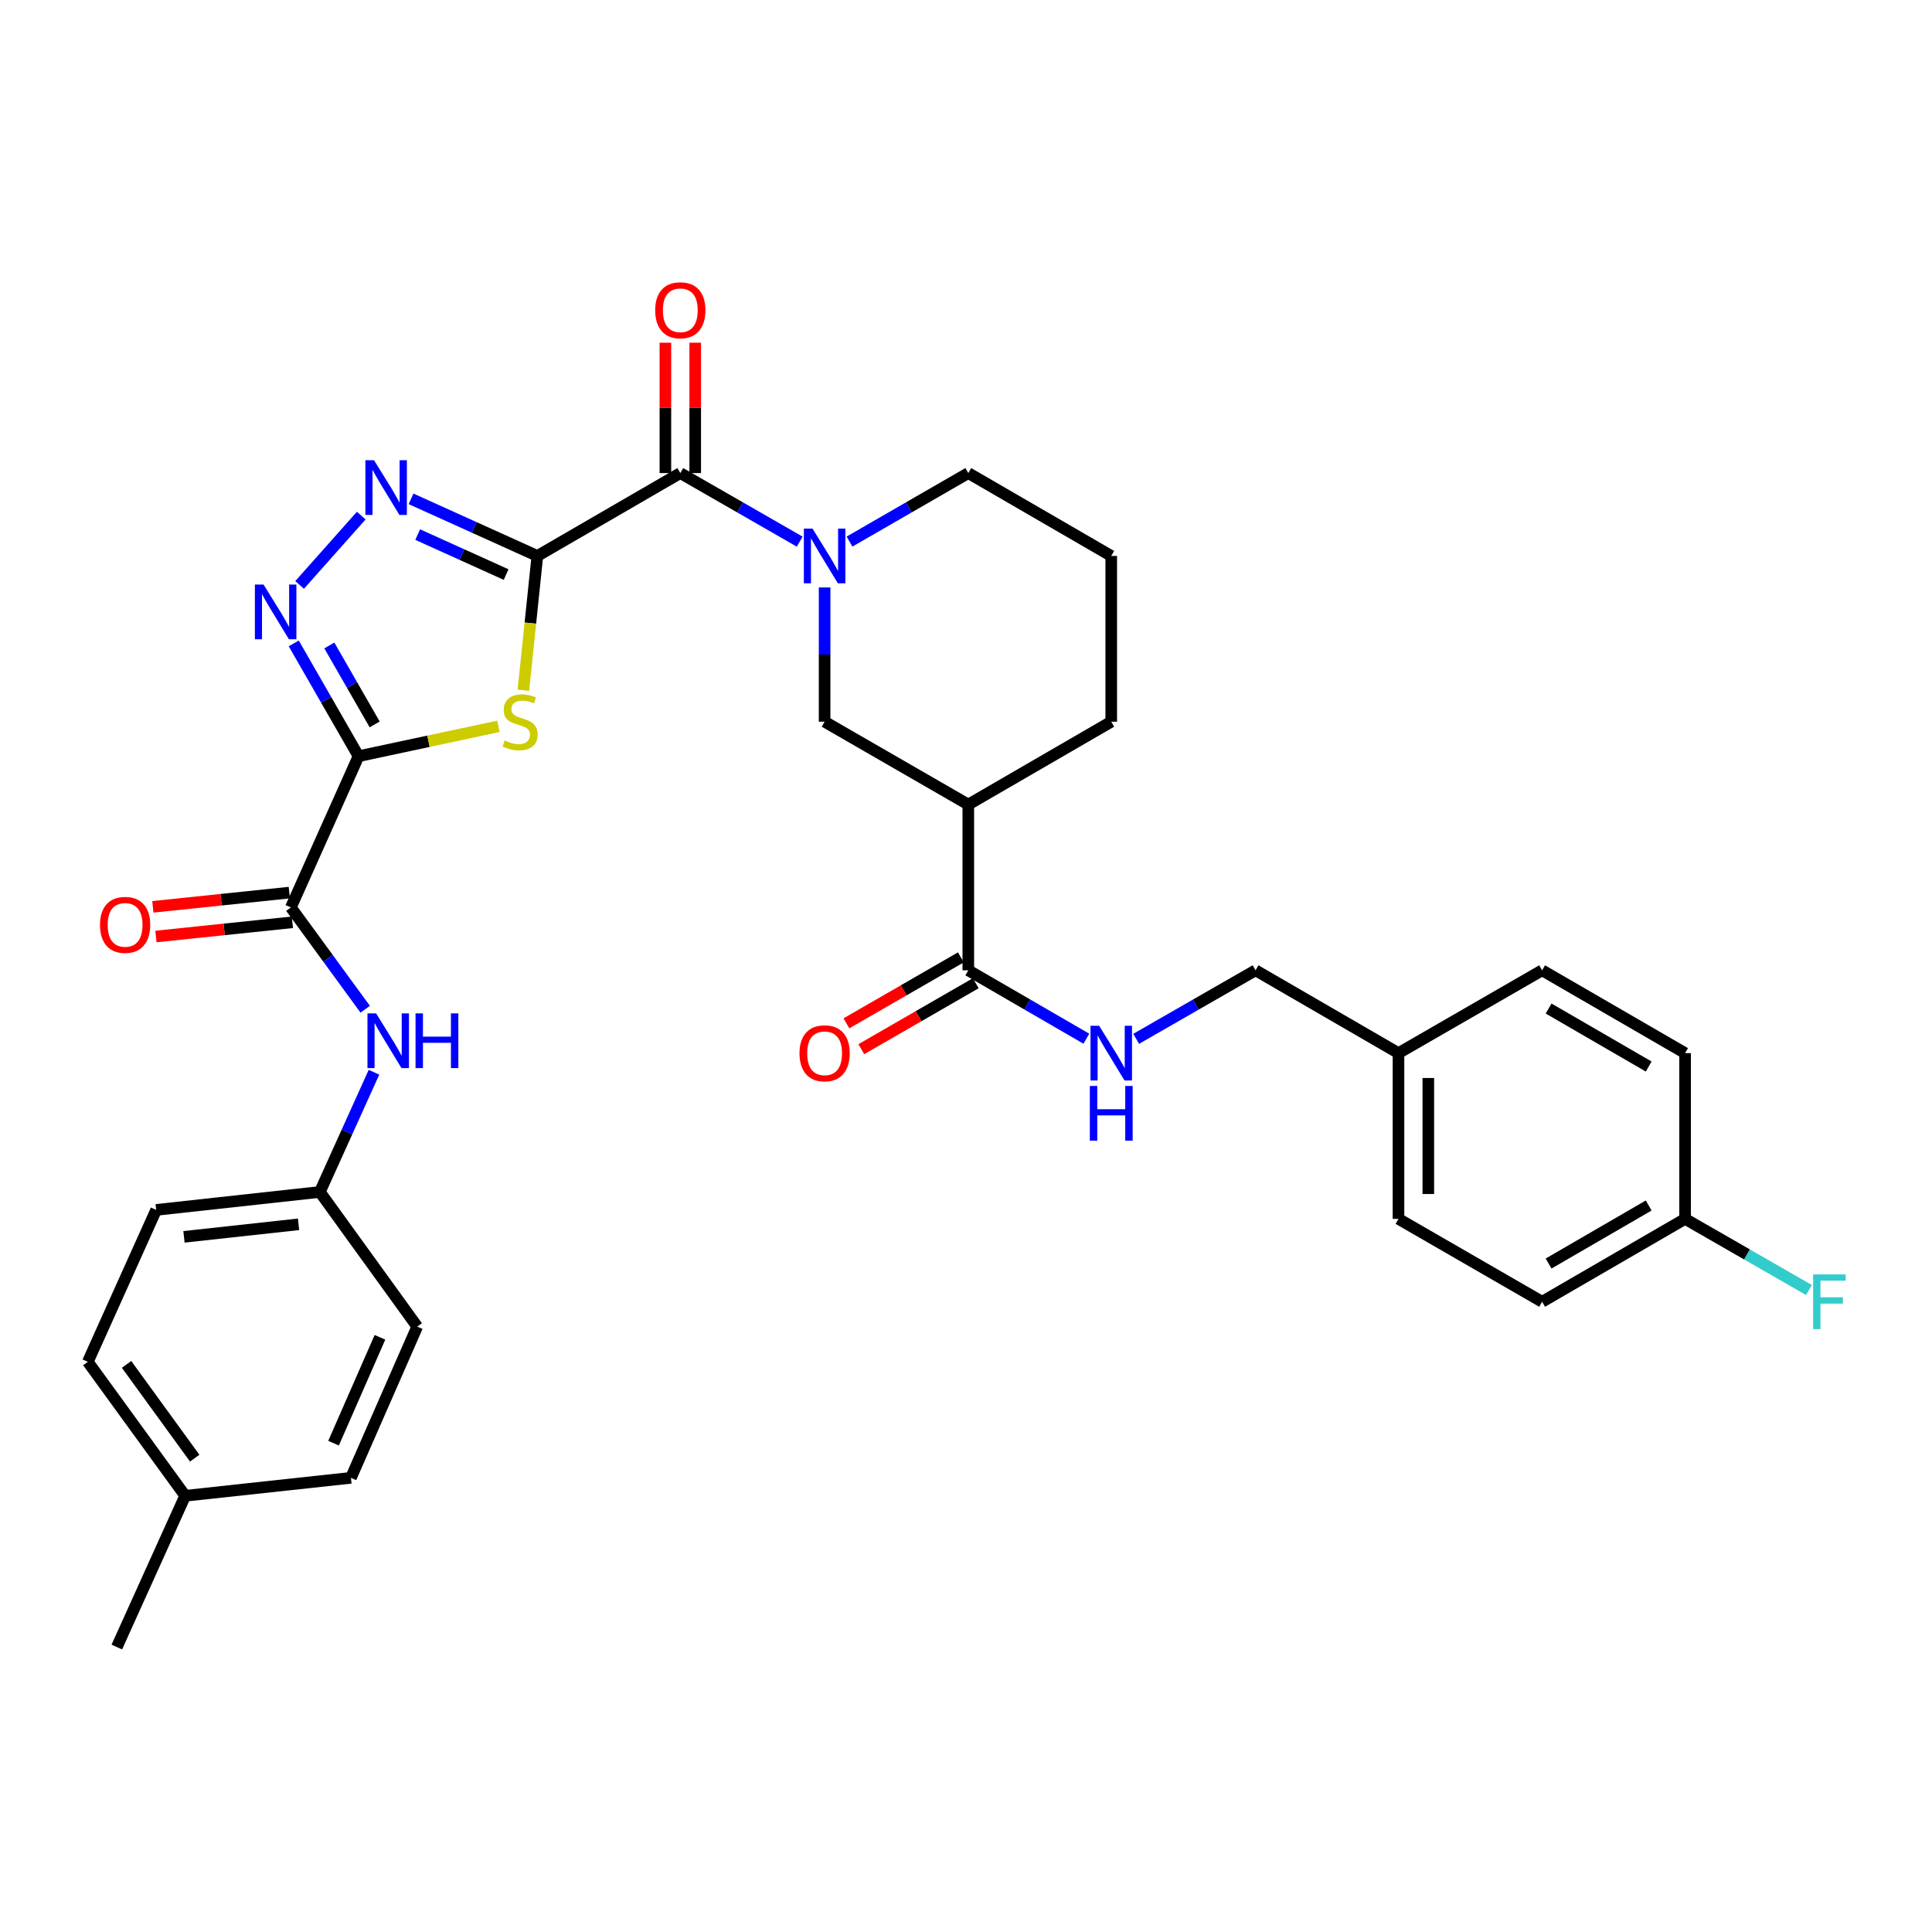 <?xml version='1.0' encoding='iso-8859-1'?>
<svg version='1.1' baseProfile='full'
              xmlns='http://www.w3.org/2000/svg'
                      xmlns:rdkit='http://www.rdkit.org/xml'
                      xmlns:xlink='http://www.w3.org/1999/xlink'
                  xml:space='preserve'
width='1000px' height='1000px' viewBox='0 0 1000 1000'>
<!-- END OF HEADER -->
<rect style='opacity:1.0;fill:#FFFFFF;stroke:none' width='1000' height='1000' x='0' y='0'> </rect>
<path class='bond-1' d='M 278.135,287.758 L 274.517,322.516' style='fill:none;fill-rule:evenodd;stroke:#000000;stroke-width:6px;stroke-linecap:butt;stroke-linejoin:miter;stroke-opacity:1' />
<path class='bond-1' d='M 274.517,322.516 L 270.9,357.273' style='fill:none;fill-rule:evenodd;stroke:#CCCC00;stroke-width:6px;stroke-linecap:butt;stroke-linejoin:miter;stroke-opacity:1' />
<path class='bond-2' d='M 278.135,287.758 L 245.444,272.98' style='fill:none;fill-rule:evenodd;stroke:#000000;stroke-width:6px;stroke-linecap:butt;stroke-linejoin:miter;stroke-opacity:1' />
<path class='bond-2' d='M 245.444,272.98 L 212.753,258.202' style='fill:none;fill-rule:evenodd;stroke:#0000FF;stroke-width:6px;stroke-linecap:butt;stroke-linejoin:miter;stroke-opacity:1' />
<path class='bond-2' d='M 261.968,297.394 L 239.084,287.049' style='fill:none;fill-rule:evenodd;stroke:#000000;stroke-width:6px;stroke-linecap:butt;stroke-linejoin:miter;stroke-opacity:1' />
<path class='bond-2' d='M 239.084,287.049 L 216.2,276.704' style='fill:none;fill-rule:evenodd;stroke:#0000FF;stroke-width:6px;stroke-linecap:butt;stroke-linejoin:miter;stroke-opacity:1' />
<path class='bond-4' d='M 278.135,287.758 L 352.124,244.863' style='fill:none;fill-rule:evenodd;stroke:#000000;stroke-width:6px;stroke-linecap:butt;stroke-linejoin:miter;stroke-opacity:1' />
<path class='bond-0' d='M 185.576,391.408 L 221.782,383.677' style='fill:none;fill-rule:evenodd;stroke:#000000;stroke-width:6px;stroke-linecap:butt;stroke-linejoin:miter;stroke-opacity:1' />
<path class='bond-0' d='M 221.782,383.677 L 257.988,375.945' style='fill:none;fill-rule:evenodd;stroke:#CCCC00;stroke-width:6px;stroke-linecap:butt;stroke-linejoin:miter;stroke-opacity:1' />
<path class='bond-6' d='M 185.576,391.408 L 150.545,469.694' style='fill:none;fill-rule:evenodd;stroke:#000000;stroke-width:6px;stroke-linecap:butt;stroke-linejoin:miter;stroke-opacity:1' />
<path class='bond-33' d='M 185.576,391.408 L 168.809,362.219' style='fill:none;fill-rule:evenodd;stroke:#000000;stroke-width:6px;stroke-linecap:butt;stroke-linejoin:miter;stroke-opacity:1' />
<path class='bond-33' d='M 168.809,362.219 L 152.042,333.029' style='fill:none;fill-rule:evenodd;stroke:#0000FF;stroke-width:6px;stroke-linecap:butt;stroke-linejoin:miter;stroke-opacity:1' />
<path class='bond-33' d='M 193.933,374.961 L 182.197,354.528' style='fill:none;fill-rule:evenodd;stroke:#000000;stroke-width:6px;stroke-linecap:butt;stroke-linejoin:miter;stroke-opacity:1' />
<path class='bond-33' d='M 182.197,354.528 L 170.46,334.096' style='fill:none;fill-rule:evenodd;stroke:#0000FF;stroke-width:6px;stroke-linecap:butt;stroke-linejoin:miter;stroke-opacity:1' />
<path class='bond-3' d='M 186.973,266.879 L 155.078,302.759' style='fill:none;fill-rule:evenodd;stroke:#0000FF;stroke-width:6px;stroke-linecap:butt;stroke-linejoin:miter;stroke-opacity:1' />
<path class='bond-5' d='M 352.124,244.863 L 383.023,262.608' style='fill:none;fill-rule:evenodd;stroke:#000000;stroke-width:6px;stroke-linecap:butt;stroke-linejoin:miter;stroke-opacity:1' />
<path class='bond-5' d='M 383.023,262.608 L 413.923,280.354' style='fill:none;fill-rule:evenodd;stroke:#0000FF;stroke-width:6px;stroke-linecap:butt;stroke-linejoin:miter;stroke-opacity:1' />
<path class='bond-12' d='M 359.843,244.863 L 359.843,211.122' style='fill:none;fill-rule:evenodd;stroke:#000000;stroke-width:6px;stroke-linecap:butt;stroke-linejoin:miter;stroke-opacity:1' />
<path class='bond-12' d='M 359.843,211.122 L 359.843,177.381' style='fill:none;fill-rule:evenodd;stroke:#FF0000;stroke-width:6px;stroke-linecap:butt;stroke-linejoin:miter;stroke-opacity:1' />
<path class='bond-12' d='M 344.404,244.863 L 344.404,211.122' style='fill:none;fill-rule:evenodd;stroke:#000000;stroke-width:6px;stroke-linecap:butt;stroke-linejoin:miter;stroke-opacity:1' />
<path class='bond-12' d='M 344.404,211.122 L 344.404,177.381' style='fill:none;fill-rule:evenodd;stroke:#FF0000;stroke-width:6px;stroke-linecap:butt;stroke-linejoin:miter;stroke-opacity:1' />
<path class='bond-9' d='M 426.816,304.063 L 426.816,338.806' style='fill:none;fill-rule:evenodd;stroke:#0000FF;stroke-width:6px;stroke-linecap:butt;stroke-linejoin:miter;stroke-opacity:1' />
<path class='bond-9' d='M 426.816,338.806 L 426.816,373.55' style='fill:none;fill-rule:evenodd;stroke:#000000;stroke-width:6px;stroke-linecap:butt;stroke-linejoin:miter;stroke-opacity:1' />
<path class='bond-17' d='M 439.702,280.326 L 470.447,262.594' style='fill:none;fill-rule:evenodd;stroke:#0000FF;stroke-width:6px;stroke-linecap:butt;stroke-linejoin:miter;stroke-opacity:1' />
<path class='bond-17' d='M 470.447,262.594 L 501.191,244.863' style='fill:none;fill-rule:evenodd;stroke:#000000;stroke-width:6px;stroke-linecap:butt;stroke-linejoin:miter;stroke-opacity:1' />
<path class='bond-10' d='M 150.545,469.694 L 169.79,496.041' style='fill:none;fill-rule:evenodd;stroke:#000000;stroke-width:6px;stroke-linecap:butt;stroke-linejoin:miter;stroke-opacity:1' />
<path class='bond-10' d='M 169.79,496.041 L 189.034,522.387' style='fill:none;fill-rule:evenodd;stroke:#0000FF;stroke-width:6px;stroke-linecap:butt;stroke-linejoin:miter;stroke-opacity:1' />
<path class='bond-13' d='M 149.745,462.016 L 114.428,465.696' style='fill:none;fill-rule:evenodd;stroke:#000000;stroke-width:6px;stroke-linecap:butt;stroke-linejoin:miter;stroke-opacity:1' />
<path class='bond-13' d='M 114.428,465.696 L 79.11,469.375' style='fill:none;fill-rule:evenodd;stroke:#FF0000;stroke-width:6px;stroke-linecap:butt;stroke-linejoin:miter;stroke-opacity:1' />
<path class='bond-13' d='M 151.345,477.372 L 116.028,481.052' style='fill:none;fill-rule:evenodd;stroke:#000000;stroke-width:6px;stroke-linecap:butt;stroke-linejoin:miter;stroke-opacity:1' />
<path class='bond-13' d='M 116.028,481.052 L 80.71,484.731' style='fill:none;fill-rule:evenodd;stroke:#FF0000;stroke-width:6px;stroke-linecap:butt;stroke-linejoin:miter;stroke-opacity:1' />
<path class='bond-7' d='M 501.191,416.437 L 426.816,373.55' style='fill:none;fill-rule:evenodd;stroke:#000000;stroke-width:6px;stroke-linecap:butt;stroke-linejoin:miter;stroke-opacity:1' />
<path class='bond-8' d='M 501.191,416.437 L 501.191,502.228' style='fill:none;fill-rule:evenodd;stroke:#000000;stroke-width:6px;stroke-linecap:butt;stroke-linejoin:miter;stroke-opacity:1' />
<path class='bond-34' d='M 501.191,416.437 L 575.18,373.55' style='fill:none;fill-rule:evenodd;stroke:#000000;stroke-width:6px;stroke-linecap:butt;stroke-linejoin:miter;stroke-opacity:1' />
<path class='bond-11' d='M 501.191,502.228 L 531.746,519.933' style='fill:none;fill-rule:evenodd;stroke:#000000;stroke-width:6px;stroke-linecap:butt;stroke-linejoin:miter;stroke-opacity:1' />
<path class='bond-11' d='M 531.746,519.933 L 562.302,537.637' style='fill:none;fill-rule:evenodd;stroke:#0000FF;stroke-width:6px;stroke-linecap:butt;stroke-linejoin:miter;stroke-opacity:1' />
<path class='bond-14' d='M 497.336,495.54 L 467.721,512.61' style='fill:none;fill-rule:evenodd;stroke:#000000;stroke-width:6px;stroke-linecap:butt;stroke-linejoin:miter;stroke-opacity:1' />
<path class='bond-14' d='M 467.721,512.61 L 438.107,529.68' style='fill:none;fill-rule:evenodd;stroke:#FF0000;stroke-width:6px;stroke-linecap:butt;stroke-linejoin:miter;stroke-opacity:1' />
<path class='bond-14' d='M 505.046,508.917 L 475.431,525.987' style='fill:none;fill-rule:evenodd;stroke:#000000;stroke-width:6px;stroke-linecap:butt;stroke-linejoin:miter;stroke-opacity:1' />
<path class='bond-14' d='M 475.431,525.987 L 445.817,543.056' style='fill:none;fill-rule:evenodd;stroke:#FF0000;stroke-width:6px;stroke-linecap:butt;stroke-linejoin:miter;stroke-opacity:1' />
<path class='bond-15' d='M 193.567,554.99 L 179.561,585.975' style='fill:none;fill-rule:evenodd;stroke:#0000FF;stroke-width:6px;stroke-linecap:butt;stroke-linejoin:miter;stroke-opacity:1' />
<path class='bond-15' d='M 179.561,585.975 L 165.556,616.96' style='fill:none;fill-rule:evenodd;stroke:#000000;stroke-width:6px;stroke-linecap:butt;stroke-linejoin:miter;stroke-opacity:1' />
<path class='bond-16' d='M 588.073,537.698 L 618.972,519.963' style='fill:none;fill-rule:evenodd;stroke:#0000FF;stroke-width:6px;stroke-linecap:butt;stroke-linejoin:miter;stroke-opacity:1' />
<path class='bond-16' d='M 618.972,519.963 L 649.872,502.228' style='fill:none;fill-rule:evenodd;stroke:#000000;stroke-width:6px;stroke-linecap:butt;stroke-linejoin:miter;stroke-opacity:1' />
<path class='bond-23' d='M 165.556,616.96 L 215.957,686.652' style='fill:none;fill-rule:evenodd;stroke:#000000;stroke-width:6px;stroke-linecap:butt;stroke-linejoin:miter;stroke-opacity:1' />
<path class='bond-24' d='M 165.556,616.96 L 80.837,626.241' style='fill:none;fill-rule:evenodd;stroke:#000000;stroke-width:6px;stroke-linecap:butt;stroke-linejoin:miter;stroke-opacity:1' />
<path class='bond-24' d='M 154.529,633.7 L 95.226,640.196' style='fill:none;fill-rule:evenodd;stroke:#000000;stroke-width:6px;stroke-linecap:butt;stroke-linejoin:miter;stroke-opacity:1' />
<path class='bond-19' d='M 649.872,502.228 L 723.852,545.099' style='fill:none;fill-rule:evenodd;stroke:#000000;stroke-width:6px;stroke-linecap:butt;stroke-linejoin:miter;stroke-opacity:1' />
<path class='bond-31' d='M 501.191,244.863 L 575.18,287.758' style='fill:none;fill-rule:evenodd;stroke:#000000;stroke-width:6px;stroke-linecap:butt;stroke-linejoin:miter;stroke-opacity:1' />
<path class='bond-18' d='M 872.199,630.89 L 798.193,673.794' style='fill:none;fill-rule:evenodd;stroke:#000000;stroke-width:6px;stroke-linecap:butt;stroke-linejoin:miter;stroke-opacity:1' />
<path class='bond-18' d='M 853.355,623.969 L 801.55,654.002' style='fill:none;fill-rule:evenodd;stroke:#000000;stroke-width:6px;stroke-linecap:butt;stroke-linejoin:miter;stroke-opacity:1' />
<path class='bond-21' d='M 872.199,630.89 L 904.259,649.305' style='fill:none;fill-rule:evenodd;stroke:#000000;stroke-width:6px;stroke-linecap:butt;stroke-linejoin:miter;stroke-opacity:1' />
<path class='bond-21' d='M 904.259,649.305 L 936.318,667.721' style='fill:none;fill-rule:evenodd;stroke:#33CCCC;stroke-width:6px;stroke-linecap:butt;stroke-linejoin:miter;stroke-opacity:1' />
<path class='bond-36' d='M 872.199,630.89 L 872.199,545.099' style='fill:none;fill-rule:evenodd;stroke:#000000;stroke-width:6px;stroke-linecap:butt;stroke-linejoin:miter;stroke-opacity:1' />
<path class='bond-27' d='M 723.852,545.099 L 798.193,502.228' style='fill:none;fill-rule:evenodd;stroke:#000000;stroke-width:6px;stroke-linecap:butt;stroke-linejoin:miter;stroke-opacity:1' />
<path class='bond-28' d='M 723.852,545.099 L 723.852,630.89' style='fill:none;fill-rule:evenodd;stroke:#000000;stroke-width:6px;stroke-linecap:butt;stroke-linejoin:miter;stroke-opacity:1' />
<path class='bond-28' d='M 739.292,557.967 L 739.292,618.021' style='fill:none;fill-rule:evenodd;stroke:#000000;stroke-width:6px;stroke-linecap:butt;stroke-linejoin:miter;stroke-opacity:1' />
<path class='bond-20' d='M 95.847,774.219 L 45.455,704.879' style='fill:none;fill-rule:evenodd;stroke:#000000;stroke-width:6px;stroke-linecap:butt;stroke-linejoin:miter;stroke-opacity:1' />
<path class='bond-20' d='M 100.778,754.741 L 65.503,706.203' style='fill:none;fill-rule:evenodd;stroke:#000000;stroke-width:6px;stroke-linecap:butt;stroke-linejoin:miter;stroke-opacity:1' />
<path class='bond-32' d='M 95.847,774.219 L 60.465,852.505' style='fill:none;fill-rule:evenodd;stroke:#000000;stroke-width:6px;stroke-linecap:butt;stroke-linejoin:miter;stroke-opacity:1' />
<path class='bond-35' d='M 95.847,774.219 L 181.638,764.921' style='fill:none;fill-rule:evenodd;stroke:#000000;stroke-width:6px;stroke-linecap:butt;stroke-linejoin:miter;stroke-opacity:1' />
<path class='bond-22' d='M 575.18,373.55 L 575.18,287.758' style='fill:none;fill-rule:evenodd;stroke:#000000;stroke-width:6px;stroke-linecap:butt;stroke-linejoin:miter;stroke-opacity:1' />
<path class='bond-30' d='M 215.957,686.652 L 181.638,764.921' style='fill:none;fill-rule:evenodd;stroke:#000000;stroke-width:6px;stroke-linecap:butt;stroke-linejoin:miter;stroke-opacity:1' />
<path class='bond-30' d='M 196.669,692.192 L 172.646,746.981' style='fill:none;fill-rule:evenodd;stroke:#000000;stroke-width:6px;stroke-linecap:butt;stroke-linejoin:miter;stroke-opacity:1' />
<path class='bond-29' d='M 80.837,626.241 L 45.455,704.879' style='fill:none;fill-rule:evenodd;stroke:#000000;stroke-width:6px;stroke-linecap:butt;stroke-linejoin:miter;stroke-opacity:1' />
<path class='bond-25' d='M 872.199,545.099 L 798.193,502.228' style='fill:none;fill-rule:evenodd;stroke:#000000;stroke-width:6px;stroke-linecap:butt;stroke-linejoin:miter;stroke-opacity:1' />
<path class='bond-25' d='M 853.359,552.028 L 801.555,522.019' style='fill:none;fill-rule:evenodd;stroke:#000000;stroke-width:6px;stroke-linecap:butt;stroke-linejoin:miter;stroke-opacity:1' />
<path class='bond-26' d='M 798.193,673.794 L 723.852,630.89' style='fill:none;fill-rule:evenodd;stroke:#000000;stroke-width:6px;stroke-linecap:butt;stroke-linejoin:miter;stroke-opacity:1' />
<path  class='atom-2' d='M 261.206 383.27
Q 261.526 383.39, 262.846 383.95
Q 264.166 384.51, 265.606 384.87
Q 267.086 385.19, 268.526 385.19
Q 271.206 385.19, 272.766 383.91
Q 274.326 382.59, 274.326 380.31
Q 274.326 378.75, 273.526 377.79
Q 272.766 376.83, 271.566 376.31
Q 270.366 375.79, 268.366 375.19
Q 265.846 374.43, 264.326 373.71
Q 262.846 372.99, 261.766 371.47
Q 260.726 369.95, 260.726 367.39
Q 260.726 363.83, 263.126 361.63
Q 265.566 359.43, 270.366 359.43
Q 273.646 359.43, 277.366 360.99
L 276.446 364.07
Q 273.046 362.67, 270.486 362.67
Q 267.726 362.67, 266.206 363.83
Q 264.686 364.95, 264.726 366.91
Q 264.726 368.43, 265.486 369.35
Q 266.286 370.27, 267.406 370.79
Q 268.566 371.31, 270.486 371.91
Q 273.046 372.71, 274.566 373.51
Q 276.086 374.31, 277.166 375.95
Q 278.286 377.55, 278.286 380.31
Q 278.286 384.23, 275.646 386.35
Q 273.046 388.43, 268.686 388.43
Q 266.166 388.43, 264.246 387.87
Q 262.366 387.35, 260.126 386.43
L 261.206 383.27
' fill='#CCCC00'/>
<path  class='atom-3' d='M 193.606 238.216
L 202.886 253.216
Q 203.806 254.696, 205.286 257.376
Q 206.766 260.056, 206.846 260.216
L 206.846 238.216
L 210.606 238.216
L 210.606 266.536
L 206.726 266.536
L 196.766 250.136
Q 195.606 248.216, 194.366 246.016
Q 193.166 243.816, 192.806 243.136
L 192.806 266.536
L 189.126 266.536
L 189.126 238.216
L 193.606 238.216
' fill='#0000FF'/>
<path  class='atom-4' d='M 136.411 302.556
L 145.691 317.556
Q 146.611 319.036, 148.091 321.716
Q 149.571 324.396, 149.651 324.556
L 149.651 302.556
L 153.411 302.556
L 153.411 330.876
L 149.531 330.876
L 139.571 314.476
Q 138.411 312.556, 137.171 310.356
Q 135.971 308.156, 135.611 307.476
L 135.611 330.876
L 131.931 330.876
L 131.931 302.556
L 136.411 302.556
' fill='#0000FF'/>
<path  class='atom-6' d='M 420.556 273.598
L 429.836 288.598
Q 430.756 290.078, 432.236 292.758
Q 433.716 295.438, 433.796 295.598
L 433.796 273.598
L 437.556 273.598
L 437.556 301.918
L 433.676 301.918
L 423.716 285.518
Q 422.556 283.598, 421.316 281.398
Q 420.116 279.198, 419.756 278.518
L 419.756 301.918
L 416.076 301.918
L 416.076 273.598
L 420.556 273.598
' fill='#0000FF'/>
<path  class='atom-11' d='M 194.678 524.523
L 203.958 539.523
Q 204.878 541.003, 206.358 543.683
Q 207.838 546.363, 207.918 546.523
L 207.918 524.523
L 211.678 524.523
L 211.678 552.843
L 207.798 552.843
L 197.838 536.443
Q 196.678 534.523, 195.438 532.323
Q 194.238 530.123, 193.878 529.443
L 193.878 552.843
L 190.198 552.843
L 190.198 524.523
L 194.678 524.523
' fill='#0000FF'/>
<path  class='atom-11' d='M 215.078 524.523
L 218.918 524.523
L 218.918 536.563
L 233.398 536.563
L 233.398 524.523
L 237.238 524.523
L 237.238 552.843
L 233.398 552.843
L 233.398 539.763
L 218.918 539.763
L 218.918 552.843
L 215.078 552.843
L 215.078 524.523
' fill='#0000FF'/>
<path  class='atom-12' d='M 568.92 530.939
L 578.2 545.939
Q 579.12 547.419, 580.6 550.099
Q 582.08 552.779, 582.16 552.939
L 582.16 530.939
L 585.92 530.939
L 585.92 559.259
L 582.04 559.259
L 572.08 542.859
Q 570.92 540.939, 569.68 538.739
Q 568.48 536.539, 568.12 535.859
L 568.12 559.259
L 564.44 559.259
L 564.44 530.939
L 568.92 530.939
' fill='#0000FF'/>
<path  class='atom-12' d='M 564.1 562.091
L 567.94 562.091
L 567.94 574.131
L 582.42 574.131
L 582.42 562.091
L 586.26 562.091
L 586.26 590.411
L 582.42 590.411
L 582.42 577.331
L 567.94 577.331
L 567.94 590.411
L 564.1 590.411
L 564.1 562.091
' fill='#0000FF'/>
<path  class='atom-13' d='M 339.124 160.592
Q 339.124 153.792, 342.484 149.992
Q 345.844 146.192, 352.124 146.192
Q 358.404 146.192, 361.764 149.992
Q 365.124 153.792, 365.124 160.592
Q 365.124 167.472, 361.724 171.392
Q 358.324 175.272, 352.124 175.272
Q 345.884 175.272, 342.484 171.392
Q 339.124 167.512, 339.124 160.592
M 352.124 172.072
Q 356.444 172.072, 358.764 169.192
Q 361.124 166.272, 361.124 160.592
Q 361.124 155.032, 358.764 152.232
Q 356.444 149.392, 352.124 149.392
Q 347.804 149.392, 345.444 152.192
Q 343.124 154.992, 343.124 160.592
Q 343.124 166.312, 345.444 169.192
Q 347.804 172.072, 352.124 172.072
' fill='#FF0000'/>
<path  class='atom-14' d='M 51.754 478.712
Q 51.754 471.912, 55.114 468.112
Q 58.474 464.312, 64.754 464.312
Q 71.034 464.312, 74.394 468.112
Q 77.754 471.912, 77.754 478.712
Q 77.754 485.592, 74.354 489.512
Q 70.954 493.392, 64.754 493.392
Q 58.514 493.392, 55.114 489.512
Q 51.754 485.632, 51.754 478.712
M 64.754 490.192
Q 69.074 490.192, 71.394 487.312
Q 73.754 484.392, 73.754 478.712
Q 73.754 473.152, 71.394 470.352
Q 69.074 467.512, 64.754 467.512
Q 60.434 467.512, 58.074 470.312
Q 55.754 473.112, 55.754 478.712
Q 55.754 484.432, 58.074 487.312
Q 60.434 490.192, 64.754 490.192
' fill='#FF0000'/>
<path  class='atom-15' d='M 413.816 545.179
Q 413.816 538.379, 417.176 534.579
Q 420.536 530.779, 426.816 530.779
Q 433.096 530.779, 436.456 534.579
Q 439.816 538.379, 439.816 545.179
Q 439.816 552.059, 436.416 555.979
Q 433.016 559.859, 426.816 559.859
Q 420.576 559.859, 417.176 555.979
Q 413.816 552.099, 413.816 545.179
M 426.816 556.659
Q 431.136 556.659, 433.456 553.779
Q 435.816 550.859, 435.816 545.179
Q 435.816 539.619, 433.456 536.819
Q 431.136 533.979, 426.816 533.979
Q 422.496 533.979, 420.136 536.779
Q 417.816 539.579, 417.816 545.179
Q 417.816 550.899, 420.136 553.779
Q 422.496 556.659, 426.816 556.659
' fill='#FF0000'/>
<path  class='atom-22' d='M 938.471 659.634
L 955.311 659.634
L 955.311 662.874
L 942.271 662.874
L 942.271 671.474
L 953.871 671.474
L 953.871 674.754
L 942.271 674.754
L 942.271 687.954
L 938.471 687.954
L 938.471 659.634
' fill='#33CCCC'/>
</svg>
